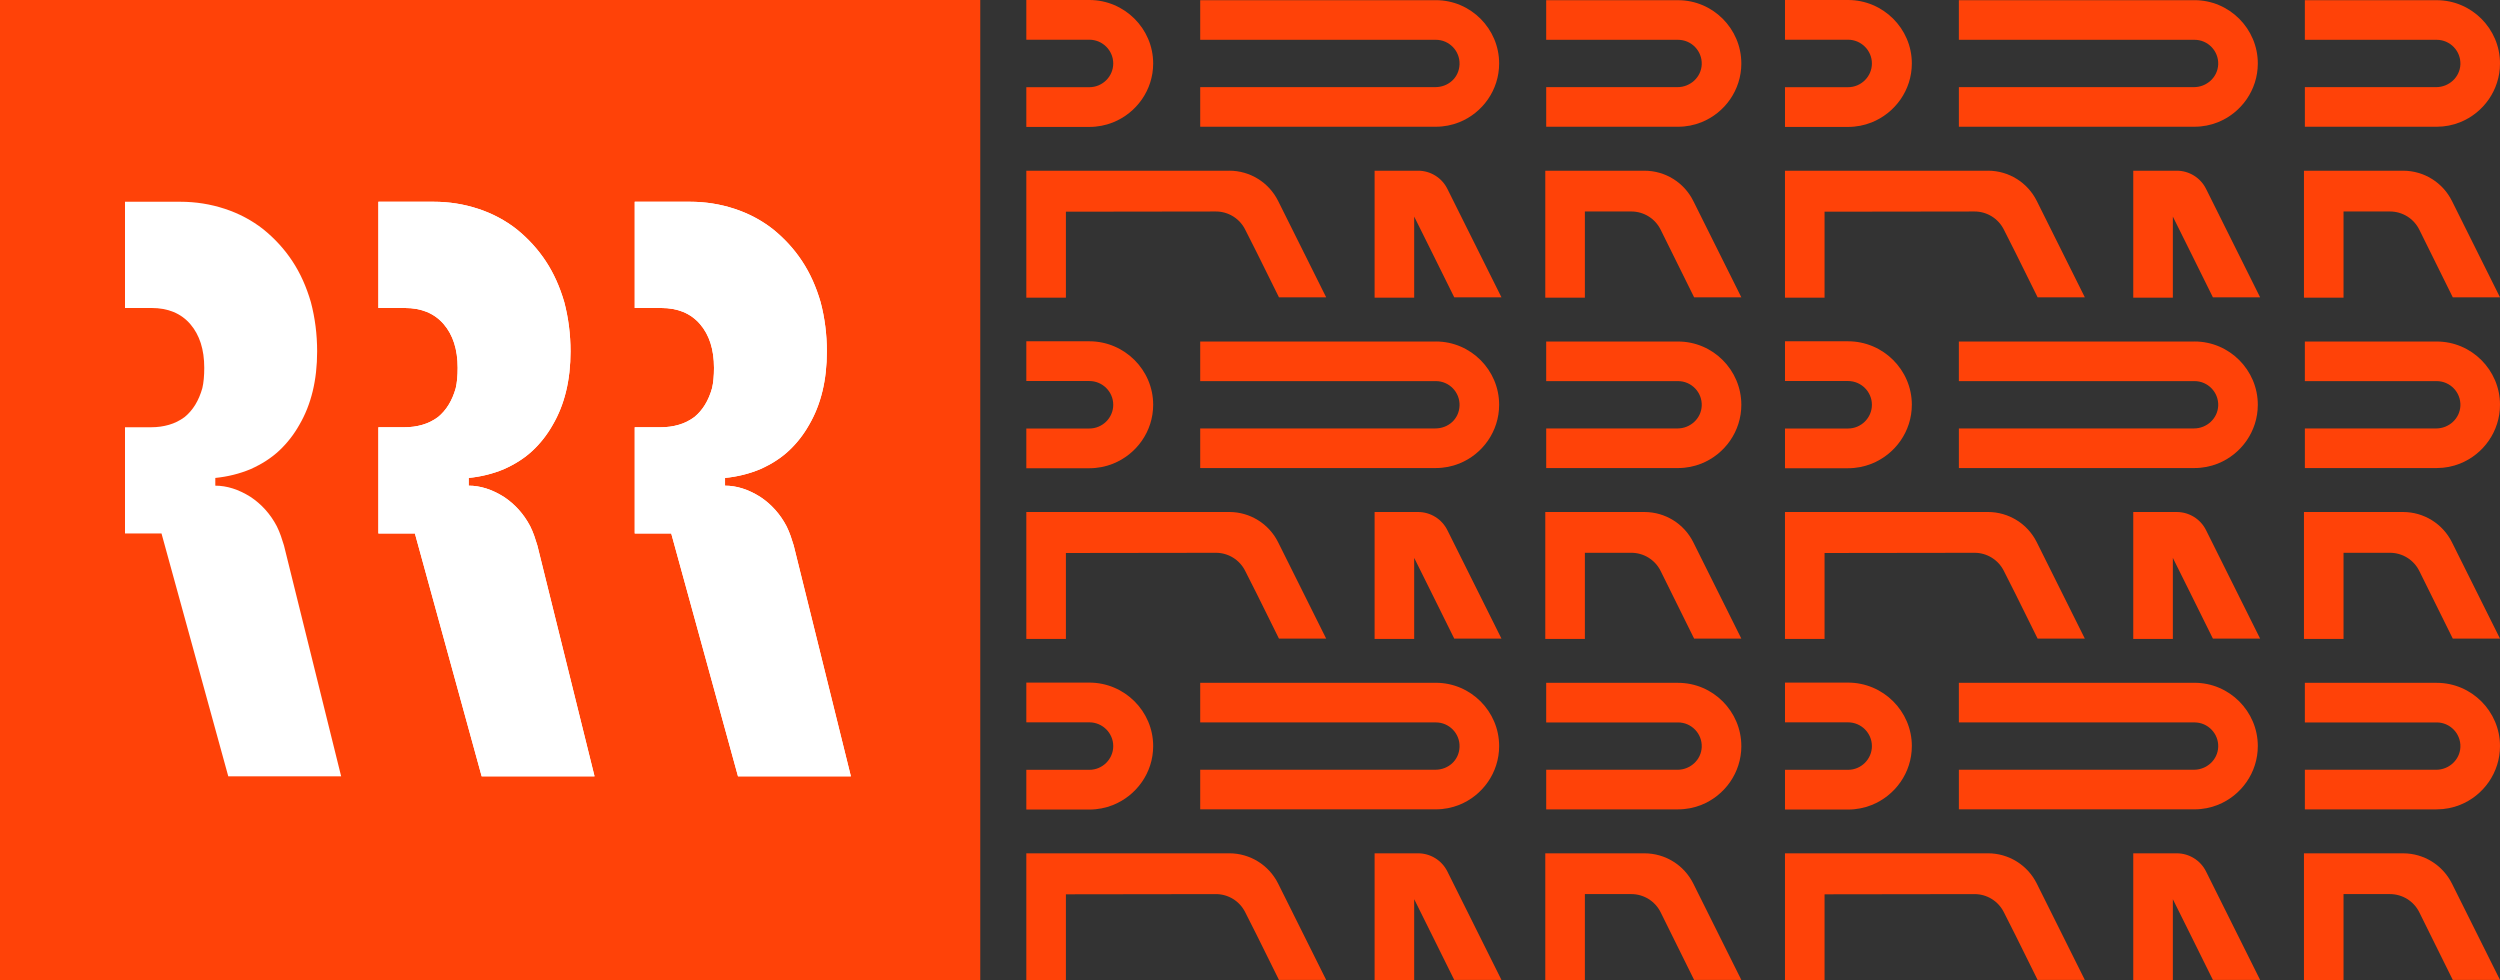 <?xml version="1.0" encoding="UTF-8"?> <svg xmlns="http://www.w3.org/2000/svg" width="1140" height="447" viewBox="0 0 1140 447" fill="none"><rect x="0" y="0" width="1140" height="447" fill="#333333" stroke="none"/><rect width="447" height="447" fill="#FF4208"></rect><g clip-path="url(#clip0_1750_3185)"><path d="M129.499 248.76C129.069 247.301 128.585 245.829 128.074 244.357C127.564 242.899 126.946 241.427 126.22 239.955C123.291 234.378 119.274 229.908 114.169 226.531C108.767 223.155 103.434 221.467 98.18 221.467V217.943C103.877 217.362 109.197 216.038 114.169 213.972C119.422 211.636 123.842 208.773 127.416 205.397C130.99 202.021 134.026 198.132 136.512 193.716C141.913 184.479 144.614 173.324 144.614 160.252C144.614 152.473 143.66 144.991 141.765 137.794C139.723 130.758 136.915 124.519 133.328 119.09C129.754 113.661 125.334 108.813 120.08 104.559C114.827 100.44 108.942 97.321 102.453 95.201C95.95 93.067 89.192 92 82.192 92H57V140.44H69.038C76.629 140.44 82.555 142.898 86.787 147.814C91.019 152.743 93.142 159.374 93.142 167.747C93.142 171.42 92.846 174.499 92.269 176.984C90.656 182.709 87.956 187.112 84.153 190.204C81.963 191.811 79.599 192.986 77.032 193.716C74.48 194.458 71.82 194.823 69.038 194.823H57V243.263H73.647L104.092 354H155.564L129.499 248.76Z" fill="white"></path><path d="M245.045 248.76C244.615 247.301 244.131 245.829 243.621 244.357C243.11 242.899 242.492 241.427 241.767 239.955C238.838 234.378 234.82 229.908 229.715 226.531C224.314 223.155 218.98 221.467 213.727 221.467V217.943C219.423 217.362 224.744 216.038 229.715 213.972C234.968 211.636 239.389 208.773 242.962 205.397C246.536 202.021 249.573 198.132 252.058 193.716C257.459 184.479 260.16 173.324 260.16 160.252C260.16 152.473 259.206 144.991 257.312 137.794C255.269 130.758 252.461 124.519 248.874 119.09C245.3 113.661 240.88 108.813 235.627 104.559C230.373 100.44 224.488 97.321 217.999 95.201C211.496 93.067 204.738 92 197.738 92H172.546V140.44H184.585C192.176 140.44 198.101 142.898 202.333 147.814C206.565 152.743 208.688 159.374 208.688 167.747C208.688 171.42 208.393 174.499 207.815 176.984C206.203 182.709 203.502 187.112 199.7 190.204C197.51 191.811 195.145 192.986 192.579 193.716C190.026 194.458 187.366 194.823 184.585 194.823H172.546V243.263H189.193L219.638 354H271.11L245.045 248.76Z" fill="white"></path><path d="M245.045 248.76C244.615 247.301 244.131 245.829 243.621 244.357C243.11 242.899 242.492 241.427 241.767 239.955C238.838 234.378 234.82 229.908 229.715 226.531C224.314 223.155 218.98 221.467 213.727 221.467V217.943C219.423 217.362 224.744 216.038 229.715 213.972C234.968 211.636 239.389 208.773 242.962 205.397C246.536 202.021 249.573 198.132 252.058 193.716C257.459 184.479 260.16 173.324 260.16 160.252C260.16 152.473 259.206 144.991 257.312 137.794C255.269 130.758 252.461 124.519 248.874 119.09C245.3 113.661 240.88 108.813 235.627 104.559C230.373 100.44 224.488 97.321 217.999 95.201C211.496 93.067 204.738 92 197.738 92H172.546V140.44H184.585C192.176 140.44 198.101 142.898 202.333 147.814C206.565 152.743 208.688 159.374 208.688 167.747C208.688 171.42 208.393 174.499 207.815 176.984C206.203 182.709 203.502 187.112 199.7 190.204C197.51 191.811 195.145 192.986 192.579 193.716C190.026 194.458 187.366 194.823 184.585 194.823H172.546V243.263H189.193L219.638 354H271.11L245.045 248.76Z" fill="white"></path><path d="M361.935 248.76C361.505 247.301 361.021 245.829 360.511 244.357C360 242.899 359.382 241.427 358.657 239.955C355.728 234.378 351.71 229.908 346.605 226.531C341.204 223.155 335.87 221.467 330.616 221.467V217.943C336.313 217.362 341.634 216.038 346.605 213.972C351.858 211.636 356.279 208.773 359.852 205.397C363.426 202.021 366.463 198.132 368.948 193.716C374.349 184.479 377.05 173.324 377.05 160.252C377.05 152.473 376.096 144.991 374.202 137.794C372.159 130.758 369.351 124.519 365.764 119.09C362.19 113.661 357.77 108.813 352.517 104.559C347.263 100.44 341.378 97.321 334.889 95.201C328.386 93.067 321.628 92 314.628 92H289.436V140.44H301.475C309.066 140.44 314.991 142.898 319.223 147.814C323.455 152.743 325.578 159.374 325.578 167.747C325.578 171.42 325.283 174.499 324.705 176.984C323.093 182.709 320.392 187.112 316.59 190.204C314.4 191.811 312.035 192.986 309.469 193.716C306.916 194.458 304.256 194.823 301.475 194.823H289.436V243.263H306.083L336.528 354H388L361.935 248.76Z" fill="white"></path><path d="M361.935 248.76C361.505 247.301 361.021 245.829 360.511 244.357C360 242.899 359.382 241.427 358.657 239.955C355.728 234.378 351.71 229.908 346.605 226.531C341.204 223.155 335.87 221.467 330.616 221.467V217.943C336.313 217.362 341.634 216.038 346.605 213.972C351.858 211.636 356.279 208.773 359.852 205.397C363.426 202.021 366.463 198.132 368.948 193.716C374.349 184.479 377.05 173.324 377.05 160.252C377.05 152.473 376.096 144.991 374.202 137.794C372.159 130.758 369.351 124.519 365.764 119.09C362.19 113.661 357.77 108.813 352.517 104.559C347.263 100.44 341.378 97.321 334.889 95.201C328.386 93.067 321.628 92 314.628 92H289.436V140.44H301.475C309.066 140.44 314.991 142.898 319.223 147.814C323.455 152.743 325.578 159.374 325.578 167.747C325.578 171.42 325.283 174.499 324.705 176.984C323.093 182.709 320.392 187.112 316.59 190.204C314.4 191.811 312.035 192.986 309.469 193.716C306.916 194.458 304.256 194.823 301.475 194.823H289.436V243.263H306.083L336.528 354H388L361.935 248.76Z" fill="white"></path></g><path d="M646.645 77.844H626.817V135.728H644.869V96.435C644.337 96.435 643.989 96.993 644.228 97.471L653.037 115.191L663.135 135.574H684.664L659.996 86.107C657.469 81.04 652.301 77.839 646.645 77.839V77.844Z" fill="#FF4208"></path><path d="M560.558 77.844H468V135.728H486.052V96.535L554.435 96.44C560.071 96.43 565.229 99.606 567.776 104.638L573.104 115.186L583.202 135.569H604.731L582.814 91.612C578.606 83.17 569.985 77.834 560.558 77.834V77.844Z" fill="#FF4208"></path><path d="M749.879 77.844H704.652V135.728H722.704V96.435H743.885C749.56 96.435 754.744 99.656 757.261 104.748L772.522 135.579H794.051L772.134 91.622C767.926 83.18 759.305 77.844 749.879 77.844Z" fill="#FF4208"></path><path d="M654.763 0.09H547.292V18.148H654.763C660.837 18.148 665.787 23.235 665.548 29.373C665.309 35.51 660.34 39.731 654.505 39.731H547.297V57.789H654.768C658.524 57.789 662.111 57.063 665.404 55.749C676.049 51.488 683.61 41.055 683.61 28.93C683.61 13.071 670.632 0.08 654.768 0.08L654.763 0.09Z" fill="#FF4208"></path><path d="M794.051 28.935C794.051 41.06 786.49 51.488 775.845 55.754C772.552 57.068 768.965 57.794 765.21 57.794H705.069V39.736H764.946C770.781 39.736 775.765 35.211 775.989 29.378C776.228 23.24 771.278 18.153 765.205 18.153H705.064V0.09H765.205C781.068 0.09 794.046 13.076 794.046 28.939L794.051 28.935Z" fill="#FF4208"></path><path d="M525.847 28.935C525.847 41.095 518.216 51.558 507.482 55.833C504.159 57.152 500.542 57.879 496.757 57.879H468V39.761H496.752C502.736 39.761 507.636 34.893 507.636 28.939C507.636 22.986 502.736 18.108 496.752 18.108H468V0H496.752C512.755 0 525.847 13.026 525.847 28.935Z" fill="#FF4208"></path><path d="M992.594 77.844H972.766V135.728H990.818V96.435C990.286 96.435 989.938 96.993 990.176 97.471L998.986 115.191L1009.08 135.574H1030.61L1005.95 86.107C1003.42 81.04 998.25 77.839 992.594 77.839V77.844Z" fill="#FF4208"></path><path d="M906.507 77.844H813.949V135.728H832.001V96.535L900.384 96.44C906.02 96.43 911.178 99.606 913.725 104.638L919.053 115.186L929.151 135.569H950.68L928.763 91.612C924.554 83.17 915.934 77.834 906.507 77.834V77.844Z" fill="#FF4208"></path><path d="M1095.83 77.844H1050.6V135.728H1068.65V96.435H1089.83C1095.51 96.435 1100.69 99.656 1103.21 104.748L1118.47 135.579H1140L1118.08 91.622C1113.87 83.18 1105.25 77.844 1095.83 77.844Z" fill="#FF4208"></path><path d="M1000.71 0.09H893.24V18.148H1000.71C1006.79 18.148 1011.74 23.235 1011.5 29.373C1011.27 35.206 1006.29 39.731 1000.45 39.731H893.245V57.789H1000.72C1004.47 57.789 1008.06 57.063 1011.35 55.749C1022 51.488 1029.56 41.055 1029.56 28.93C1029.56 13.071 1016.58 0.08 1000.72 0.08L1000.71 0.09Z" fill="#FF4208"></path><path d="M1140 28.935C1140 41.06 1132.44 51.488 1121.79 55.754C1118.5 57.068 1114.91 57.794 1111.16 57.794H1051.02V39.736H1110.89C1116.73 39.736 1121.71 35.211 1121.94 29.378C1122.18 23.24 1117.23 18.153 1111.15 18.153H1051.01V0.09H1111.15C1127.02 0.09 1140 13.076 1140 28.939L1140 28.935Z" fill="#FF4208"></path><path d="M871.796 28.935C871.796 41.095 864.165 51.558 853.43 55.833C850.108 57.152 846.491 57.879 842.706 57.879H813.954V39.761H842.706C848.69 39.761 853.59 34.893 853.59 28.939C853.59 22.986 848.69 18.108 842.706 18.108H813.954V0H842.706C858.708 0 871.801 13.026 871.801 28.935H871.796Z" fill="#FF4208"></path><path d="M646.645 233.478H626.817V291.362H644.869V252.069C644.337 252.069 643.989 252.626 644.228 253.104L653.037 270.824L663.135 291.207H684.664L659.996 241.74C657.469 236.673 652.301 233.473 646.645 233.473V233.478Z" fill="#FF4208"></path><path d="M560.558 233.478H468V291.362H486.052V252.168L554.435 252.074C560.071 252.064 565.229 255.239 567.776 260.272L573.104 270.819L583.202 291.202H604.731L582.814 247.245C578.606 238.803 569.985 233.468 560.558 233.468V233.478Z" fill="#FF4208"></path><path d="M749.879 233.478H704.652V291.362H722.704V252.069H743.885C749.56 252.069 754.744 255.289 757.261 260.381L772.522 291.212H794.051L772.134 247.255C767.926 238.813 759.305 233.478 749.879 233.478Z" fill="#FF4208"></path><path d="M654.763 155.728H547.292V173.787H654.763C660.837 173.787 665.787 178.874 665.548 185.011C665.309 191.148 660.34 195.369 654.505 195.369H547.297V213.428H654.768C658.524 213.428 662.111 212.701 665.404 211.387C676.049 207.126 683.61 196.693 683.61 184.568C683.61 168.709 670.632 155.718 654.768 155.718L654.763 155.728Z" fill="#FF4208"></path><path d="M794.051 184.573C794.051 196.698 786.49 207.126 775.845 211.392C772.552 212.706 768.965 213.433 765.21 213.433H705.069V195.374H764.946C770.781 195.374 775.765 190.85 775.989 185.016C776.228 178.879 771.278 173.792 765.205 173.792H705.064V155.733H765.205C781.068 155.733 794.046 168.719 794.046 184.583L794.051 184.573Z" fill="#FF4208"></path><path d="M525.847 184.573C525.847 196.733 518.216 207.196 507.482 211.472C504.159 212.791 500.542 213.517 496.757 213.517H468V195.399H496.752C502.736 195.399 507.636 190.531 507.636 184.578C507.636 178.625 502.736 173.747 496.752 173.747H468V155.628H496.752C512.755 155.628 525.847 168.655 525.847 184.563V184.573Z" fill="#FF4208"></path><path d="M992.594 233.478H972.766V291.362H990.818V252.069C990.286 252.069 989.938 252.626 990.176 253.104L998.986 270.824L1009.08 291.207H1030.61L1005.95 241.74C1003.42 236.673 998.25 233.473 992.594 233.473V233.478Z" fill="#FF4208"></path><path d="M906.507 233.478H813.949V291.362H832.001V252.168L900.384 252.074C906.02 252.064 911.178 255.239 913.725 260.272L919.053 270.819L929.151 291.202H950.68L928.763 247.245C924.554 238.803 915.934 233.468 906.507 233.468V233.478Z" fill="#FF4208"></path><path d="M1095.83 233.478H1050.6V291.362H1068.65V252.069H1089.83C1095.51 252.069 1100.69 255.289 1103.21 260.381L1118.47 291.212H1140L1118.08 247.255C1113.87 238.813 1105.25 233.478 1095.83 233.478Z" fill="#FF4208"></path><path d="M1000.71 155.728H893.24V173.787H1000.71C1006.79 173.787 1011.74 178.874 1011.5 185.011C1011.27 190.845 1006.29 195.369 1000.45 195.369H893.245V213.428H1000.72C1004.47 213.428 1008.06 212.701 1011.35 211.387C1022 207.126 1029.56 196.693 1029.56 184.568C1029.56 168.709 1016.58 155.718 1000.72 155.718L1000.71 155.728Z" fill="#FF4208"></path><path d="M1140 184.573C1140 196.698 1132.44 207.126 1121.79 211.392C1118.5 212.706 1114.91 213.433 1111.16 213.433H1051.02V195.374H1110.89C1116.73 195.374 1121.71 190.85 1121.94 185.016C1122.18 178.879 1117.23 173.792 1111.15 173.792H1051.01V155.733H1111.15C1127.02 155.733 1140 168.719 1140 184.583L1140 184.573Z" fill="#FF4208"></path><path d="M871.796 184.573C871.796 196.733 864.165 207.196 853.43 211.472C850.108 212.791 846.491 213.517 842.706 213.517H813.954V195.399H842.706C848.69 195.399 853.59 190.531 853.59 184.578C853.59 178.625 848.69 173.747 842.706 173.747H813.954V155.628H842.706C858.708 155.628 871.801 168.655 871.801 184.563L871.796 184.573Z" fill="#FF4208"></path><path d="M646.645 389.116H626.817V447H644.869V407.707C644.337 407.707 643.989 408.265 644.228 408.742L653.037 426.463L663.135 446.846H684.664L659.996 397.379C657.469 392.312 652.301 389.111 646.645 389.111V389.116Z" fill="#FF4208"></path><path d="M560.558 389.116H468V447H486.052V407.807L554.435 407.712C560.071 407.702 565.229 410.878 567.776 415.91L573.104 426.458L583.202 446.841H604.731L582.814 402.884C578.606 394.442 569.985 389.106 560.558 389.106V389.116Z" fill="#FF4208"></path><path d="M749.879 389.116H704.652V447H722.704V407.707H743.885C749.56 407.707 754.744 410.928 757.261 416.02L772.522 446.851H794.051L772.134 402.894C767.926 394.452 759.305 389.116 749.879 389.116Z" fill="#FF4208"></path><path d="M654.763 311.361H547.292V329.42H654.763C660.837 329.42 665.787 334.507 665.548 340.644C665.309 346.782 660.34 351.003 654.505 351.003H547.297V369.061H654.768C658.524 369.061 662.111 368.335 665.404 367.021C676.049 362.76 683.61 352.327 683.61 340.201C683.61 324.343 670.632 311.351 654.768 311.351L654.763 311.361Z" fill="#FF4208"></path><path d="M794.051 340.211C794.051 352.337 786.49 362.765 775.845 367.03C772.552 368.345 768.965 369.071 765.21 369.071H705.069V351.013H764.946C770.781 351.013 775.765 346.488 775.989 340.654C776.228 334.517 771.278 329.43 765.205 329.43H705.064V311.371H765.205C781.068 311.371 794.046 324.358 794.046 340.221L794.051 340.211Z" fill="#FF4208"></path><path d="M525.847 340.211C525.847 352.372 518.216 362.834 507.482 367.11C504.159 368.429 500.542 369.156 496.757 369.156H468V351.038H496.752C502.736 351.038 507.636 346.17 507.636 340.216C507.636 334.263 502.736 329.385 496.752 329.385H468V311.267H496.752C512.755 311.267 525.847 324.293 525.847 340.201V340.211Z" fill="#FF4208"></path><path d="M992.594 389.116H972.766V447H990.818V407.707C990.286 407.707 989.938 408.265 990.176 408.742L998.986 426.463L1009.08 446.846H1030.61L1005.95 397.379C1003.42 392.312 998.25 389.111 992.594 389.111V389.116Z" fill="#FF4208"></path><path d="M906.507 389.116H813.949V447H832.001V407.807L900.384 407.712C906.02 407.702 911.178 410.878 913.725 415.91L919.053 426.458L929.151 446.841H950.68L928.763 402.884C924.554 394.442 915.934 389.106 906.507 389.106V389.116Z" fill="#FF4208"></path><path d="M1095.83 389.116H1050.6V447H1068.65V407.707H1089.83C1095.51 407.707 1100.69 410.928 1103.21 416.02L1118.47 446.851H1140L1118.08 402.894C1113.87 394.452 1105.25 389.116 1095.83 389.116Z" fill="#FF4208"></path><path d="M1000.71 311.361H893.24V329.42H1000.71C1006.79 329.42 1011.74 334.507 1011.5 340.644C1011.27 346.478 1006.29 351.003 1000.45 351.003H893.245V369.061H1000.72C1004.47 369.061 1008.06 368.335 1011.35 367.021C1022 362.76 1029.56 352.327 1029.56 340.201C1029.56 324.343 1016.58 311.351 1000.72 311.351L1000.71 311.361Z" fill="#FF4208"></path><path d="M1140 340.211C1140 352.337 1132.44 362.765 1121.79 367.03C1118.5 368.345 1114.91 369.071 1111.16 369.071H1051.02V351.013H1110.89C1116.73 351.013 1121.71 346.488 1121.94 340.654C1122.18 334.517 1117.23 329.43 1111.15 329.43H1051.01V311.371H1111.15C1127.02 311.371 1140 324.358 1140 340.221L1140 340.211Z" fill="#FF4208"></path><path d="M871.796 340.211C871.796 352.372 864.165 362.834 853.43 367.11C850.108 368.429 846.491 369.156 842.706 369.156H813.954V351.038H842.706C848.69 351.038 853.59 346.17 853.59 340.216C853.59 334.263 848.69 329.385 842.706 329.385H813.954V311.267H842.706C858.708 311.267 871.801 324.293 871.801 340.201L871.796 340.211Z" fill="#FF4208"></path><defs><clipPath id="clip0_1750_3185"><rect width="331" height="262" fill="white" transform="translate(57 92)"></rect></clipPath></defs></svg> 
